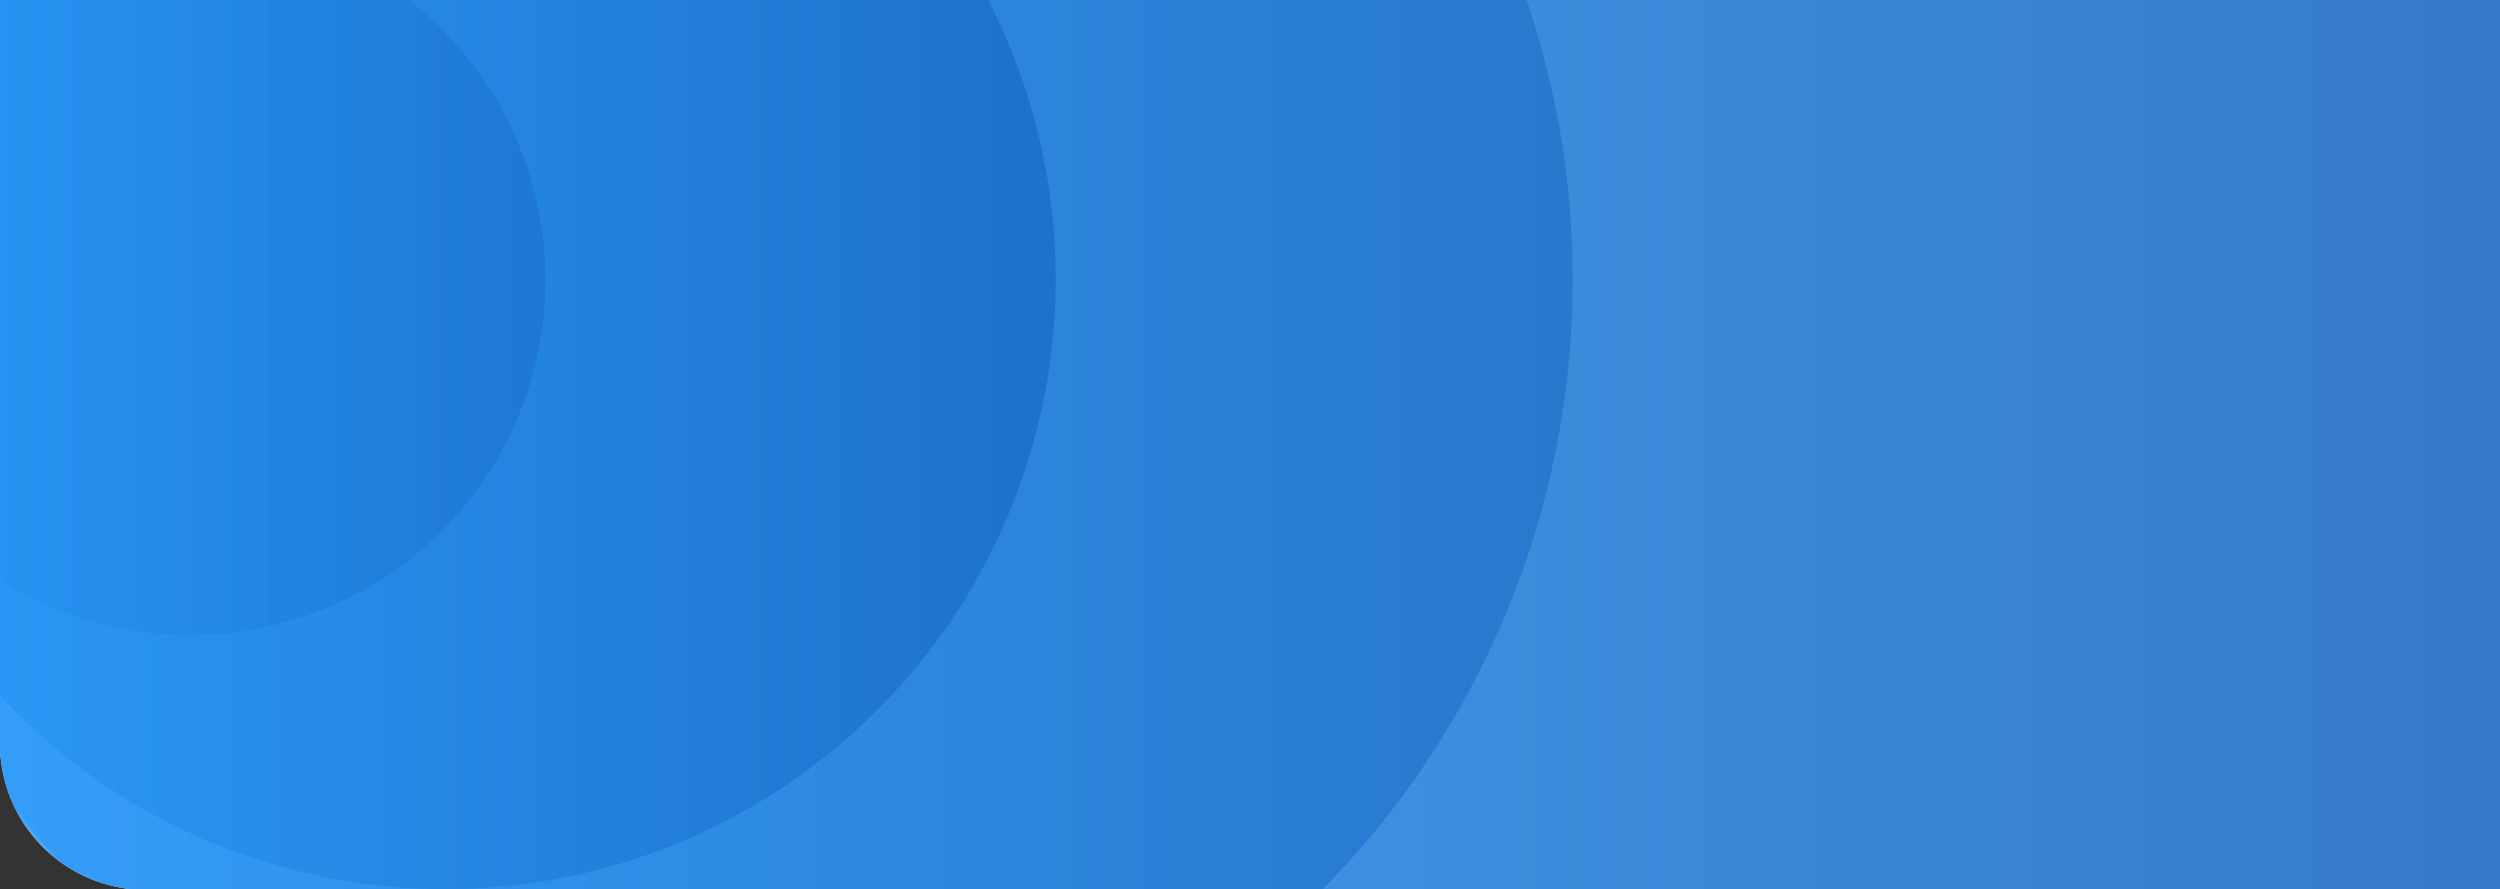 <svg xmlns="http://www.w3.org/2000/svg" xmlns:xlink="http://www.w3.org/1999/xlink" width="1366" height="486" viewBox="0 0 1366 486"><rect x="0" y="0" width="1366" height="486" fill="#333333" stroke="none"/><defs><linearGradient id="a" y1="0.426" x2="0.979" y2="0.426" gradientUnits="objectBoundingBox"><stop offset="0" stop-color="#2699fb"/><stop offset="1" stop-color="#1565c0"/></linearGradient><clipPath id="b"><rect width="1366" height="486" fill="#e51414"/></clipPath><clipPath id="d"><path d="M0,0H1366a0,0,0,0,1,0,0V486.242a0,0,0,0,1,0,0H80a80,80,0,0,1-80-80V0A0,0,0,0,1,0,0Z" transform="translate(0 -47)" opacity="0.5" fill="url(#a)"/></clipPath><linearGradient id="g" y1="0.426" x2="1" y2="0.426" xlink:href="#a"/></defs><g clip-path="url(#b)"><path d="M0,0H1366a0,0,0,0,1,0,0V486.242a0,0,0,0,1,0,0H80a80,80,0,0,1-80-80V0A0,0,0,0,1,0,0Z" transform="translate(0 0)" fill="#fff"/><path d="M0,0H1366a0,0,0,0,1,0,0V486.242a0,0,0,0,1,0,0H80a80,80,0,0,1-80-80V0A0,0,0,0,1,0,0Z" transform="translate(0 0)" opacity="0.86" fill="url(#a)"/><g transform="translate(0 47)" clip-path="url(#d)"><circle cx="474.679" cy="474.679" r="474.679" transform="translate(-90 -369)" opacity="0.5" fill="url(#a)"/><circle cx="333.406" cy="333.406" r="333.406" transform="translate(-90 -228)" opacity="0.6" fill="url(#a)"/><circle cx="194.016" cy="194.016" r="194.016" transform="translate(-90 -88)" opacity="0.4" fill="url(#g)"/></g></g></svg>